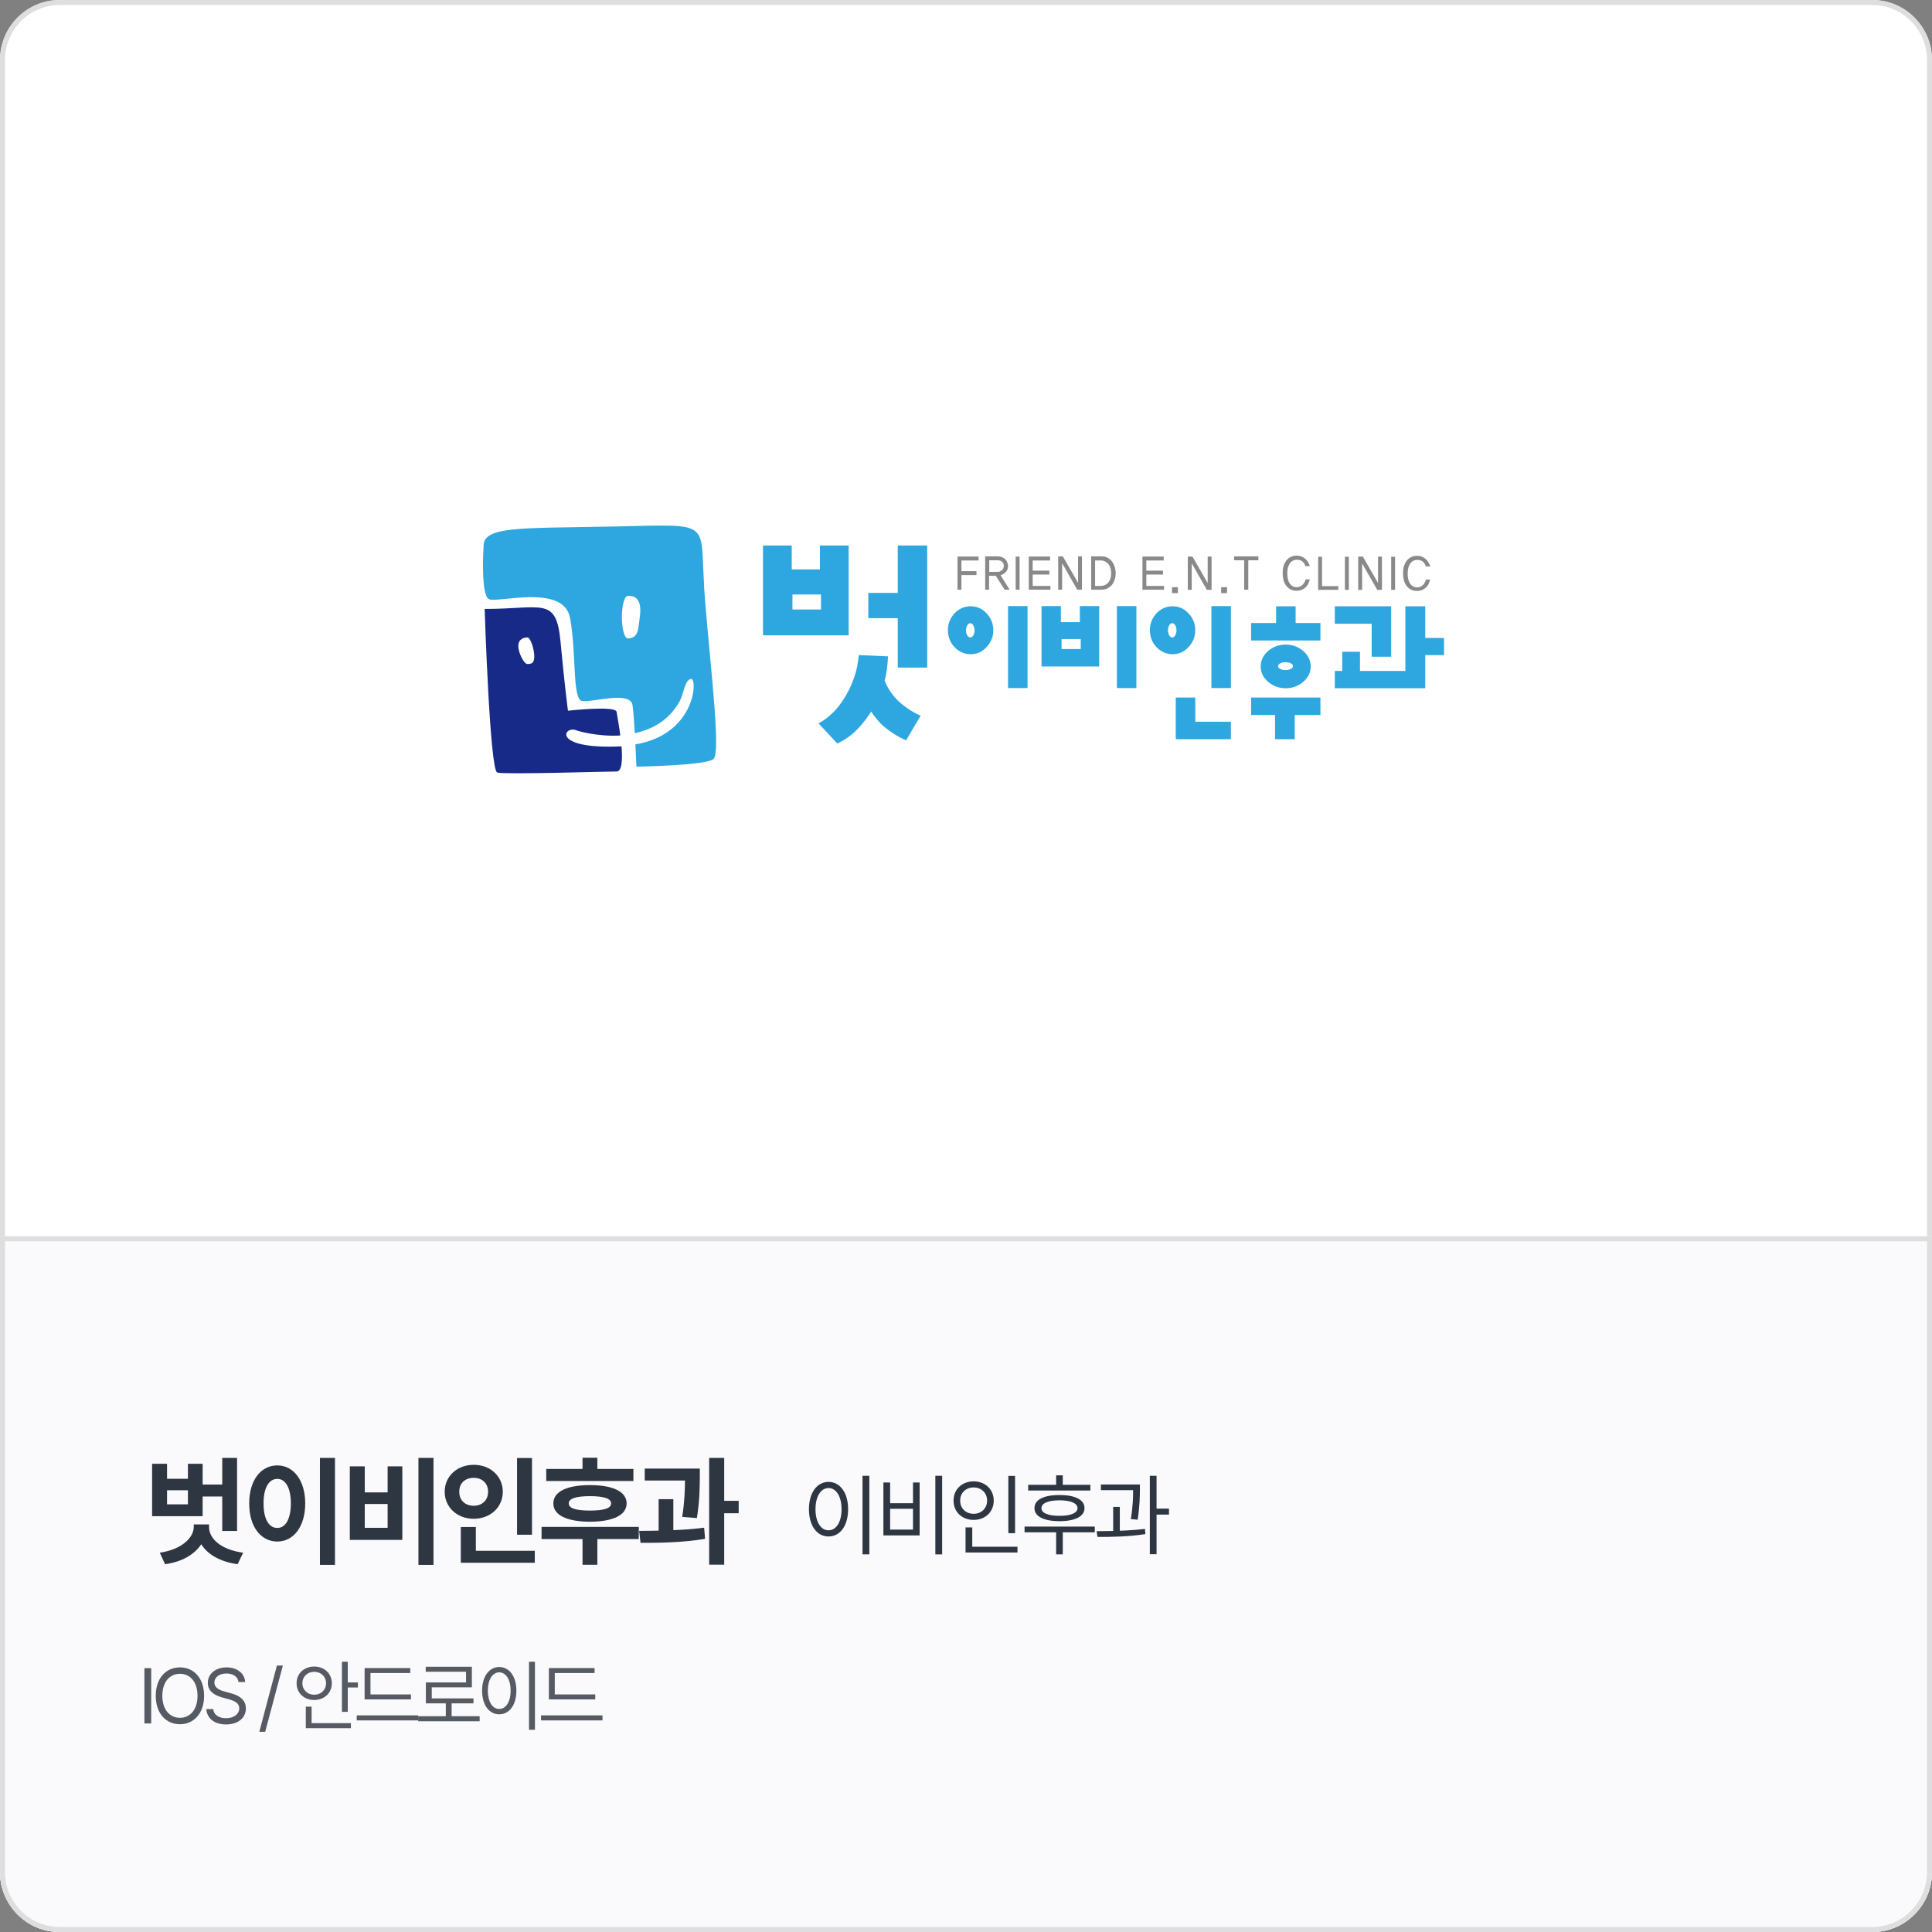 <svg width="220" height="220" viewBox="0 0 220 220" fill="none" xmlns="http://www.w3.org/2000/svg">
<rect x="0" y="0" width="220" height="220" fill="#808080" stroke="none"/>
<path d="M0 6.839C0 3.062 3.046 0 6.804 0H213.196C216.954 0 220 3.062 220 6.839V213.161C220 216.938 216.954 220 213.196 220H6.804C3.046 220 0 216.938 0 213.161V6.839Z" fill="white"/>
<path fill-rule="evenodd" clip-rule="evenodd" d="M213.196 0.57H6.804C3.359 0.57 0.567 3.377 0.567 6.839V213.161C0.567 216.623 3.359 219.43 6.804 219.43H213.196C216.641 219.43 219.433 216.623 219.433 213.161V6.839C219.433 3.377 216.641 0.57 213.196 0.57ZM6.804 0C3.046 0 0 3.062 0 6.839V213.161C0 216.938 3.046 220 6.804 220H213.196C216.954 220 220 216.938 220 213.161V6.839C220 3.062 216.954 0 213.196 0H6.804Z" fill="#DEDEDE"/>
<g clip-path="url(#clip0_230_560)">
<path d="M109.477 63.821H111.436V63.375H109.033V67.15H109.477V65.485H111.193V65.039H109.477V63.821ZM113.878 65.079C113.878 65.079 113.717 65.12 113.616 65.12H112.647V63.801H113.636C113.818 63.801 113.959 63.862 114.101 63.963C114.242 64.065 114.302 64.227 114.302 64.45C114.302 64.552 114.282 64.653 114.242 64.734C114.201 64.816 114.141 64.897 114.08 64.937C114.02 64.998 113.939 65.039 113.858 65.059M114.969 67.15L113.939 65.506C114.181 65.424 114.383 65.303 114.545 65.12C114.706 64.937 114.787 64.714 114.787 64.45C114.787 64.288 114.747 64.146 114.686 64.004C114.625 63.862 114.545 63.76 114.444 63.659C114.343 63.557 114.201 63.497 114.06 63.436C113.919 63.375 113.757 63.355 113.596 63.355H112.183V67.15H112.627V65.567H113.394L114.403 67.15H114.969ZM115.655 67.15H116.099V63.375H115.655V67.15ZM117.149 67.15H119.612V66.723H117.593V65.424H119.491V64.978H117.593V63.821H119.572V63.375H117.149V67.15ZM122.661 67.15H123.206V63.355H122.762V66.338H122.742L121.025 63.355H120.501V67.15H120.945V64.166H120.965L122.681 67.17L122.661 67.15ZM126.537 65.242C126.537 65.445 126.517 65.648 126.456 65.83C126.416 66.013 126.335 66.155 126.234 66.297C126.133 66.439 126.012 66.541 125.851 66.602C125.709 66.683 125.528 66.723 125.326 66.723H124.7V63.821H125.326C125.528 63.821 125.709 63.862 125.851 63.943C125.992 64.024 126.133 64.126 126.234 64.247C126.335 64.389 126.396 64.531 126.456 64.714C126.497 64.897 126.537 65.079 126.537 65.262M126.921 66.033C127.002 65.79 127.042 65.546 127.042 65.262C127.042 64.978 127.002 64.755 126.921 64.511C126.84 64.288 126.739 64.085 126.598 63.902C126.456 63.74 126.295 63.598 126.093 63.497C125.891 63.395 125.669 63.355 125.427 63.355H124.256V67.15H125.427C125.669 67.15 125.891 67.109 126.093 67.007C126.295 66.906 126.456 66.784 126.598 66.622C126.739 66.46 126.84 66.257 126.921 66.013M130.091 67.15H132.554V66.723H130.535V65.424H132.433V64.978H130.535V63.821H132.513V63.375H130.091V67.15ZM133.462 67.535H134.128V66.865H133.462V67.535ZM137.419 67.17H137.964V63.375H137.52V66.358H137.5L135.784 63.375H135.259V67.17H135.703V64.186H135.723L137.44 67.19L137.419 67.17ZM139.055 67.535H139.721V66.865H139.055V67.535ZM142.144 63.801H143.294V63.355H140.528V63.801H141.679V67.15H142.144V63.801ZM148.645 64.471H149.149C149.129 64.349 149.069 64.227 148.988 64.085C148.907 63.943 148.826 63.821 148.705 63.7C148.584 63.578 148.443 63.476 148.261 63.395C148.079 63.314 147.877 63.273 147.655 63.273C147.413 63.273 147.171 63.314 146.989 63.415C146.787 63.517 146.626 63.639 146.484 63.821C146.343 64.004 146.242 64.207 146.161 64.45C146.081 64.694 146.06 64.958 146.06 65.262C146.06 65.567 146.101 65.851 146.161 66.094C146.242 66.338 146.343 66.561 146.484 66.723C146.626 66.886 146.787 67.028 146.989 67.129C147.191 67.231 147.413 67.271 147.655 67.271C147.877 67.271 148.079 67.231 148.261 67.15C148.423 67.068 148.584 66.967 148.705 66.845C148.826 66.723 148.927 66.581 148.988 66.419C149.069 66.257 149.109 66.115 149.149 65.972H148.665C148.645 66.094 148.604 66.196 148.544 66.297C148.483 66.399 148.423 66.5 148.342 66.581C148.261 66.662 148.16 66.723 148.059 66.784C147.938 66.825 147.817 66.865 147.676 66.865C147.332 66.865 147.05 66.723 146.868 66.439C146.666 66.155 146.585 65.769 146.585 65.282C146.585 64.795 146.686 64.45 146.868 64.166C147.07 63.882 147.332 63.74 147.676 63.74C147.837 63.74 147.958 63.76 148.079 63.801C148.2 63.842 148.281 63.902 148.362 63.984C148.443 64.065 148.503 64.126 148.544 64.227C148.584 64.308 148.624 64.41 148.665 64.491M150.098 67.17H152.4V66.744H150.542V63.395H150.098V67.17ZM153.147 67.17H153.591V63.395H153.147V67.17ZM156.821 67.17H157.366V63.375H156.922V66.358H156.902L155.186 63.375H154.661V67.17H155.105V64.186H155.125L156.842 67.19L156.821 67.17ZM158.416 67.17H158.861V63.395H158.416V67.17ZM162.858 64.491C162.838 64.369 162.777 64.247 162.696 64.105C162.616 63.963 162.535 63.842 162.414 63.72C162.293 63.598 162.151 63.496 161.97 63.415C161.788 63.334 161.586 63.294 161.364 63.294C161.122 63.294 160.879 63.334 160.698 63.436C160.496 63.537 160.334 63.659 160.193 63.842C160.052 64.024 159.951 64.227 159.87 64.471C159.789 64.714 159.769 64.978 159.769 65.282C159.769 65.587 159.809 65.871 159.87 66.115C159.951 66.358 160.052 66.581 160.193 66.744C160.334 66.926 160.496 67.048 160.698 67.15C160.9 67.251 161.122 67.291 161.364 67.291C161.586 67.291 161.788 67.251 161.97 67.17C162.131 67.089 162.293 66.987 162.414 66.865C162.535 66.744 162.636 66.602 162.696 66.439C162.777 66.277 162.818 66.135 162.858 65.993H162.373C162.353 66.115 162.313 66.216 162.252 66.317C162.192 66.419 162.131 66.52 162.05 66.602C161.97 66.683 161.869 66.744 161.768 66.805C161.647 66.845 161.526 66.886 161.384 66.886C161.041 66.886 160.758 66.744 160.577 66.46C160.375 66.175 160.294 65.79 160.294 65.303C160.294 64.816 160.395 64.471 160.577 64.186C160.779 63.902 161.041 63.76 161.384 63.76C161.546 63.76 161.667 63.781 161.788 63.821C161.909 63.862 161.99 63.923 162.071 64.004C162.151 64.085 162.212 64.146 162.252 64.247C162.293 64.329 162.333 64.43 162.373 64.511H162.878L162.858 64.491Z" fill="#898989"/>
<path d="M90.237 67.698H93.487V69.402H90.237V67.698ZM86.865 72.345H96.637V62.117H93.366V64.836H90.156V62.117H86.885V72.345H86.865ZM101.119 74.74L97.788 74.598C97.707 75.511 97.545 76.383 97.243 77.216C96.94 78.048 96.597 78.778 96.173 79.448C95.749 80.138 95.284 80.747 94.759 81.234C94.234 81.721 93.73 82.106 93.205 82.37L95.345 84.663C96.092 84.319 96.798 83.852 97.445 83.223C98.091 82.594 98.676 81.863 99.201 81.031C99.766 81.883 100.392 82.573 101.119 83.101C101.826 83.629 102.512 84.034 103.178 84.298L104.834 81.498C103.946 81.112 103.138 80.584 102.391 79.915C101.664 79.245 101.099 78.433 100.735 77.5C100.857 77.073 100.937 76.627 100.998 76.16C101.058 75.694 101.099 75.227 101.119 74.74ZM102.229 76.018H105.581V62.117H102.229V67.515H98.878V70.397H102.229V76.018ZM110.971 71.777C110.971 72 110.931 72.183 110.83 72.345C110.749 72.507 110.628 72.589 110.487 72.589C110.346 72.589 110.245 72.507 110.144 72.345C110.043 72.183 110.002 71.98 110.002 71.777C110.002 71.574 110.043 71.371 110.144 71.209C110.245 71.046 110.346 70.965 110.487 70.965C110.628 70.965 110.729 71.046 110.83 71.209C110.911 71.371 110.971 71.574 110.971 71.777ZM112.344 73.684C112.849 73.136 113.112 72.507 113.112 71.757C113.112 71.006 112.849 70.376 112.344 69.849C111.84 69.301 111.234 69.037 110.527 69.037C109.821 69.037 109.195 69.301 108.69 69.849C108.185 70.397 107.943 71.026 107.943 71.757C107.943 72.487 108.185 73.157 108.69 73.684C109.195 74.212 109.8 74.496 110.527 74.496C111.254 74.496 111.84 74.232 112.344 73.684ZM114.787 78.352H117.008V69.017H114.787V78.352ZM120.884 72.771H123.065V73.908H120.884V72.771ZM118.603 75.897H125.165V69.017H122.964V70.843H120.804V69.017H118.603V75.897ZM127.184 78.352H129.404V69.017H127.184V78.352ZM133.967 71.777C133.967 72 133.927 72.183 133.826 72.345C133.745 72.507 133.624 72.589 133.483 72.589C133.341 72.589 133.24 72.507 133.139 72.345C133.059 72.183 132.998 71.98 132.998 71.777C132.998 71.574 133.038 71.371 133.139 71.209C133.22 71.046 133.341 70.965 133.483 70.965C133.624 70.965 133.725 71.046 133.826 71.209C133.927 71.371 133.967 71.574 133.967 71.777ZM135.34 73.684C135.845 73.136 136.107 72.507 136.107 71.757C136.107 71.006 135.845 70.376 135.34 69.849C134.835 69.301 134.23 69.037 133.523 69.037C132.816 69.037 132.191 69.301 131.686 69.849C131.181 70.397 130.939 71.026 130.939 71.757C130.939 72.487 131.181 73.157 131.686 73.684C132.191 74.212 132.796 74.496 133.523 74.496C134.25 74.496 134.835 74.232 135.34 73.684ZM137.945 78.352H140.165V69.017H137.945V78.352ZM133.886 84.177H140.165V82.188H136.107V79.428H133.886V84.177ZM142.467 72.934H150.361V70.945H147.535V69.037H145.314V70.945H142.467V72.934ZM145.536 75.856C145.536 75.734 145.617 75.612 145.798 75.531C145.96 75.45 146.162 75.409 146.384 75.409C146.606 75.409 146.808 75.45 146.969 75.531C147.151 75.612 147.232 75.714 147.232 75.856C147.232 75.998 147.151 76.099 146.969 76.181C146.808 76.262 146.606 76.302 146.384 76.302C146.162 76.302 145.96 76.262 145.798 76.181C145.617 76.099 145.536 75.978 145.536 75.856ZM144.405 74.131C143.84 74.618 143.557 75.207 143.557 75.897C143.557 76.587 143.84 77.155 144.405 77.642C144.97 78.129 145.637 78.372 146.404 78.372C147.171 78.372 147.837 78.129 148.403 77.642C148.968 77.155 149.251 76.566 149.251 75.897C149.251 75.227 148.968 74.618 148.403 74.131C147.837 73.644 147.171 73.4 146.404 73.4C145.637 73.4 144.95 73.644 144.405 74.131ZM147.454 81.416H150.361V79.428H142.467V81.416H145.193V84.177H147.434V81.416H147.454ZM156.196 74.78H158.417V69.037H151.996V71.026H156.196V74.801V74.78ZM164.433 74.598V72.649H162.293V69.037H160.032V76.404H154.863V74.212H152.844V76.404H151.996V78.372H162.293V74.598H164.433Z" fill="#2EA7E0"/>
<path d="M72.854 70.274C72.672 71.594 72.733 72.689 71.481 72.689C71.117 72.689 70.814 71.614 70.814 70.274C70.814 68.935 71.117 67.859 71.481 67.859C71.844 67.859 73.217 67.738 72.854 70.274ZM80.182 66.682C79.698 59.316 81.151 59.701 70.33 59.945C59.508 60.188 54.946 59.823 55.067 62.238C55.067 62.238 54.703 67.738 55.672 68.225C56.642 68.712 64.213 66.418 64.919 70.396C65.646 74.374 65.162 79.569 66.252 79.813C67.342 80.056 71.784 78.595 72.026 80.3C72.127 80.969 72.208 82.228 72.288 83.486C74.186 83.08 76.084 82.106 77.316 79.995C77.921 78.96 77.921 77.519 78.648 77.317C79.476 77.073 79.294 83.608 72.349 84.764C72.43 86.165 72.47 87.301 72.47 87.301C72.47 87.301 80.283 87.179 81.232 86.449C82.201 85.718 80.647 74.008 80.162 66.642" fill="#2EA7E0"/>
<path d="M60.841 74.76C60.841 75.593 60.417 75.613 60.054 75.613C59.69 75.613 59.024 74.395 59.024 73.563C59.024 72.731 59.69 72.589 60.054 72.589C60.417 72.589 60.841 73.928 60.841 74.76ZM70.633 83.73C70.471 82.472 70.249 81.336 70.209 81.052C70.088 80.321 64.677 80.93 64.677 80.93C64.677 80.93 64.314 78.271 63.829 73.076C63.344 67.881 61.79 69.342 55.188 69.342C55.188 69.342 55.773 87.728 56.621 87.972C57.469 88.215 68.876 87.85 70.209 87.85C70.835 87.85 70.895 86.49 70.774 84.989C62.497 85.374 64.253 82.452 65.727 83.203C65.727 83.203 68.008 83.913 70.653 83.751" fill="#172A88"/>
</g>
<path d="M0 140.777H220V213.161C220 216.938 216.954 220 213.196 220H6.804C3.046 220 0 216.938 0 213.161V140.777Z" fill="#FAFAFD"/>
<path fill-rule="evenodd" clip-rule="evenodd" d="M219.433 141.347H0.567V213.161C0.567 216.623 3.359 219.43 6.804 219.43H213.196C216.641 219.43 219.433 216.623 219.433 213.161V141.347ZM0 140.777V213.161C0 216.938 3.046 220 6.804 220H213.196C216.954 220 220 216.938 220 213.161V140.777H0Z" fill="#DEDEDE"/>
<path d="M17.217 189.954V196.254H16.443V189.954H17.217Z" fill="#565B63"/>
<path d="M23.241 193.104C23.245 195.096 22.084 196.341 20.488 196.341C18.889 196.341 17.732 195.096 17.736 193.104C17.732 191.111 18.889 189.867 20.488 189.867C22.084 189.867 23.245 191.111 23.241 193.104ZM18.485 193.104C18.489 194.726 19.362 195.605 20.488 195.61C21.615 195.605 22.488 194.726 22.492 193.104C22.488 191.476 21.615 190.598 20.488 190.598C19.362 190.598 18.489 191.476 18.485 193.104Z" fill="#565B63"/>
<path d="M27.157 191.537C27.092 190.92 26.525 190.563 25.781 190.563C24.955 190.563 24.417 190.998 24.413 191.598C24.417 192.26 25.144 192.508 25.617 192.625L26.236 192.799C26.903 192.973 28 193.36 28 194.539C28 195.566 27.183 196.362 25.738 196.367C24.396 196.362 23.566 195.662 23.493 194.618H24.284C24.349 195.323 24.998 195.658 25.738 195.653C26.598 195.658 27.243 195.209 27.243 194.522C27.243 193.909 26.666 193.674 26.013 193.487L25.247 193.278C24.271 192.991 23.66 192.486 23.665 191.633C23.66 190.567 24.598 189.867 25.806 189.867C27.015 189.867 27.884 190.58 27.914 191.537H27.157Z" fill="#565B63"/>
<path d="M32.211 189.658L30.198 197.202H29.527L31.531 189.658H32.211Z" fill="#565B63"/>
<path d="M39.604 189.223V191.581H40.757V192.155H39.604V194.931H38.934V189.223H39.604ZM33.773 191.677C33.769 190.554 34.637 189.775 35.777 189.771C36.925 189.775 37.781 190.554 37.79 191.677C37.781 192.795 36.925 193.582 35.777 193.582C34.637 193.582 33.769 192.795 33.773 191.677ZM34.435 191.677C34.431 192.438 35.02 192.982 35.777 192.982C36.547 192.982 37.123 192.438 37.127 191.677C37.123 190.911 36.547 190.371 35.777 190.371C35.02 190.371 34.431 190.911 34.435 191.677ZM34.822 196.793V194.339H35.485V196.219H39.957V196.793H34.822Z" fill="#565B63"/>
<path d="M46.797 192.947V193.513H41.517V189.945H46.72V190.511H42.187V192.947H46.797ZM40.622 195.906V195.331H47.623V195.906H40.622Z" fill="#565B63"/>
<path d="M54.618 195.427V196.001H47.617V195.427H50.765V193.965H48.494V191.581H53.07V190.363H48.477V189.797H53.732V192.138H49.165V193.399H53.913V193.965H51.427V195.427H54.618Z" fill="#565B63"/>
<path d="M60.916 189.223V196.976H60.237V189.223H60.916ZM54.896 192.521C54.9 190.876 55.709 189.828 56.848 189.823C57.984 189.828 58.805 190.876 58.801 192.521C58.805 194.17 57.984 195.214 56.848 195.209C55.709 195.214 54.9 194.17 54.896 192.521ZM55.55 192.521C55.55 193.778 56.083 194.605 56.848 194.6C57.618 194.605 58.147 193.778 58.147 192.521C58.147 191.263 57.618 190.437 56.848 190.432C56.083 190.437 55.55 191.263 55.55 192.521Z" fill="#565B63"/>
<path d="M67.783 192.947V193.513H62.502V189.945H67.705V190.511H63.173V192.947H67.783ZM61.607 195.906V195.331H68.608V195.906H61.607Z" fill="#565B63"/>
<path d="M19.021 166.681V168.391H21.4V166.681H23.075V169.046H25.307V166.013H26.995V174.335H25.307V170.408H23.075V172.652H17.32V166.681H19.021ZM18.197 176.807C20.729 176.439 22.051 175.07 22.065 173.881V173.587H23.805V173.881C23.792 175.144 25.088 176.466 27.686 176.807L27.061 178.116C25.061 177.849 23.639 177 22.915 175.845C22.171 176.98 20.756 177.855 18.795 178.116L18.197 176.807ZM19.021 171.303H21.4V169.7H19.021V171.303Z" fill="#2E3642"/>
<path d="M38.145 166.013V178.196H36.431V166.013H38.145ZM28.378 171.196C28.371 168.545 29.72 166.868 31.58 166.868C33.401 166.868 34.756 168.545 34.756 171.196C34.756 173.868 33.401 175.538 31.58 175.538C29.72 175.538 28.371 173.868 28.378 171.196ZM30.012 171.196C30.006 173.006 30.637 173.995 31.58 173.988C32.497 173.995 33.115 173.006 33.122 171.196C33.115 169.393 32.497 168.404 31.58 168.404C30.637 168.404 30.006 169.393 30.012 171.196Z" fill="#2E3642"/>
<path d="M49.362 166.013V178.196H47.648V166.013H49.362ZM39.834 175.351V166.975H41.535V169.941H44.139V166.975H45.814V175.351H39.834ZM41.535 173.975H44.139V171.263H41.535V173.975Z" fill="#2E3642"/>
<path d="M60.579 166.027V174.763H58.878V166.027H60.579ZM50.638 169.861C50.638 168.077 52.087 166.795 53.947 166.801C55.801 166.795 57.25 168.077 57.256 169.861C57.25 171.671 55.801 172.946 53.947 172.946C52.087 172.946 50.638 171.671 50.638 169.861ZM52.299 169.861C52.286 170.876 52.997 171.463 53.947 171.463C54.864 171.463 55.575 170.876 55.582 169.861C55.575 168.872 54.864 168.278 53.947 168.284C52.997 168.278 52.286 168.872 52.299 169.861ZM52.472 177.956V173.881H54.186V176.593H60.898V177.956H52.472Z" fill="#2E3642"/>
<path d="M72.127 167.269V168.645H62.2V167.269H66.333V166H68.021V167.269H72.127ZM61.669 175.257V173.868H72.739V175.257H68.021V178.183H66.333V175.257H61.669ZM63.011 171.196C63.004 169.847 64.566 169.112 67.184 169.112C69.782 169.112 71.35 169.847 71.357 171.196C71.35 172.539 69.782 173.274 67.184 173.28C64.566 173.274 63.004 172.539 63.011 171.196ZM64.765 171.196C64.765 171.751 65.563 172.011 67.184 172.011C68.785 172.011 69.589 171.751 69.589 171.196C69.589 170.642 68.785 170.375 67.184 170.368C65.563 170.375 64.765 170.642 64.765 171.196Z" fill="#2E3642"/>
<path d="M79.69 167.229V168.204C79.676 169.346 79.676 170.842 79.357 172.866L77.683 172.733C77.962 170.969 77.989 169.667 78.002 168.591H73.417V167.229H79.69ZM72.779 174.322C73.457 174.322 74.215 174.315 74.999 174.295V170.715H76.673V174.242C77.862 174.195 79.065 174.108 80.181 173.961L80.288 175.23C77.796 175.651 75.058 175.698 72.939 175.685L72.779 174.322ZM80.753 178.169V166.013H82.467V170.902H84.115V172.318H82.467V178.169H80.753Z" fill="#2E3642"/>
<path d="M98.992 168.05V177H98.216V168.05H98.992ZM92.115 171.857C92.12 169.959 93.043 168.748 94.345 168.743C95.642 168.748 96.58 169.959 96.575 171.857C96.58 173.761 95.642 174.966 94.345 174.961C93.043 174.966 92.12 173.761 92.115 171.857ZM92.862 171.857C92.862 173.309 93.471 174.263 94.345 174.258C95.225 174.263 95.829 173.309 95.829 171.857C95.829 170.406 95.225 169.451 94.345 169.446C93.471 169.451 92.862 170.406 92.862 171.857Z" fill="#2E3642"/>
<path d="M107.285 168.05V177H106.509V168.05H107.285ZM100.594 174.84V168.814H101.36V171.174H103.964V168.814H104.72V174.84H100.594ZM101.36 174.177H103.964V171.807H101.36V174.177Z" fill="#2E3642"/>
<path d="M115.587 168.06V174.589H114.821V168.06H115.587ZM108.582 170.873C108.577 169.587 109.564 168.688 110.871 168.683C112.178 168.688 113.155 169.587 113.16 170.873C113.155 172.174 112.178 173.078 110.871 173.073C109.564 173.078 108.577 172.174 108.582 170.873ZM109.338 170.873C109.329 171.762 109.987 172.379 110.871 172.379C111.741 172.379 112.404 171.762 112.404 170.873C112.404 169.999 111.741 169.376 110.871 169.376C109.987 169.376 109.329 169.999 109.338 170.873ZM109.948 176.789V173.926H110.714V176.126H115.862V176.789H109.948Z" fill="#2E3642"/>
<path d="M124.164 169.075V169.728H117.081V169.075H120.264V168H121.02V169.075H124.164ZM116.668 174.489V173.836H124.665V174.489H121.02V177H120.264V174.489H116.668ZM117.798 171.737C117.788 170.772 118.859 170.24 120.647 170.24C122.42 170.24 123.491 170.772 123.496 171.737C123.491 172.681 122.42 173.213 120.647 173.223C118.859 173.213 117.788 172.681 117.798 171.737ZM118.594 171.737C118.584 172.289 119.345 172.616 120.647 172.61C121.934 172.616 122.691 172.289 122.7 171.737C122.691 171.174 121.934 170.848 120.647 170.843C119.345 170.848 118.584 171.174 118.594 171.737Z" fill="#2E3642"/>
<path d="M129.804 169.045V169.507C129.799 170.215 129.799 171.395 129.549 173.052L128.772 172.982C129.013 171.485 129.033 170.401 129.028 169.687H125.363V169.045H129.804ZM124.872 174.358C125.447 174.353 126.085 174.348 126.758 174.333V171.596H127.515V174.308C128.483 174.273 129.475 174.208 130.384 174.097L130.423 174.69C128.586 174.981 126.532 175.021 124.97 175.011L124.872 174.358ZM130.934 176.98V168.05H131.7V171.787H133.115V172.47H131.7V176.98H130.934Z" fill="#2E3642"/>
<defs>
<clipPath id="clip0_230_560">
<rect width="109.433" height="71.814" fill="white" transform="translate(55 38.187)"/>
</clipPath>
</defs>
</svg>
